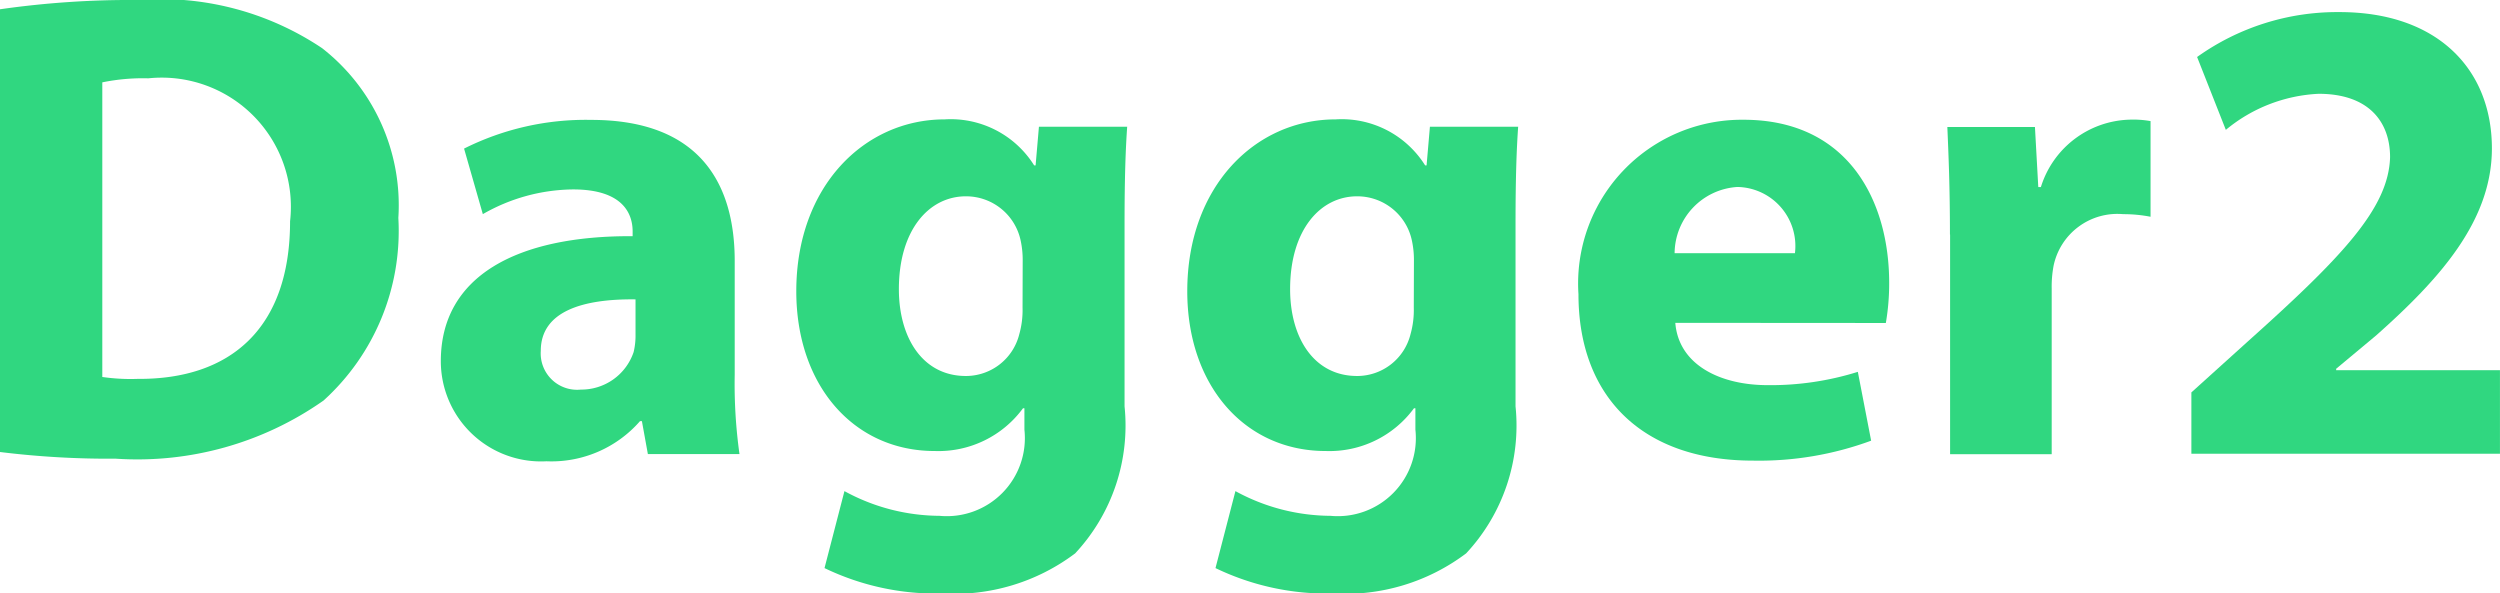 <svg id="dagger-2" xmlns="http://www.w3.org/2000/svg" width="68.207" height="16.192" viewBox="0 0 68.207 16.192">
  <g id="Group_105601" data-name="Group 105601" transform="translate(0)">
    <path id="Path_78436" data-name="Path 78436" d="M0,.253A25.14,25.14,0,0,1,3.757,0,7.908,7.908,0,0,1,8.789,1.315a5.435,5.435,0,0,1,2.079,4.631,6.242,6.242,0,0,1-2.04,4.981,8.832,8.832,0,0,1-5.674,1.587A24.224,24.224,0,0,1,0,12.332V.253ZM2.791,10.285a5.411,5.411,0,0,0,.965.052c2.519.019,4.158-1.367,4.158-4.3a3.523,3.523,0,0,0-3.867-3.9,5.486,5.486,0,0,0-1.256.11Z" transform="translate(0)" fill="#30d780"/>
    <path id="Path_78437" data-name="Path 78437" d="M191.348,59.613l-.162-.894h-.052a3.208,3.208,0,0,1-2.552,1.095A2.734,2.734,0,0,1,185.7,57.08c0-2.319,2.079-3.426,5.233-3.407v-.13c0-.473-.253-1.146-1.626-1.146a5.027,5.027,0,0,0-2.461.674l-.512-1.788A7.4,7.4,0,0,1,189.8,50.5c2.973,0,3.918,1.749,3.918,3.847v3.1a13.854,13.854,0,0,0,.13,2.17h-2.5Zm-.33-4.216c-1.457-.019-2.591.33-2.591,1.405a.993.993,0,0,0,1.095,1.056,1.505,1.505,0,0,0,1.438-1.023,1.891,1.891,0,0,0,.052-.473V55.4Z" transform="translate(-173.673 -47.229)" fill="#30d780"/>
    <path id="Path_78438" data-name="Path 78438" d="M344.429,50.507c-.039.563-.071,1.315-.071,2.643V58.13a5.111,5.111,0,0,1-1.347,4.009,5.486,5.486,0,0,1-3.627,1.095,7,7,0,0,1-3.212-.693l.544-2.1a5.448,5.448,0,0,0,2.591.674,2.13,2.13,0,0,0,2.319-2.351v-.583h-.039a2.862,2.862,0,0,1-2.409,1.166c-2.209,0-3.776-1.788-3.776-4.359,0-2.863,1.859-4.689,4.048-4.689a2.686,2.686,0,0,1,2.442,1.256h.039l.091-1.056h2.409Zm-2.85,3.627a2.487,2.487,0,0,0-.052-.512,1.522,1.522,0,0,0-1.5-1.224c-1,0-1.826.913-1.826,2.532,0,1.334.654,2.37,1.826,2.37a1.5,1.5,0,0,0,1.457-1.133,2.413,2.413,0,0,0,.091-.732Z" transform="translate(-313.677 -47.042)" fill="#30d780"/>
    <path id="Path_78439" data-name="Path 78439" d="M509.129,50.507c-.039.563-.071,1.315-.071,2.643V58.13a5.111,5.111,0,0,1-1.347,4.009,5.486,5.486,0,0,1-3.627,1.095,7,7,0,0,1-3.212-.693l.544-2.1a5.448,5.448,0,0,0,2.591.674,2.13,2.13,0,0,0,2.319-2.351v-.583h-.039a2.862,2.862,0,0,1-2.409,1.166c-2.209,0-3.776-1.788-3.776-4.359,0-2.863,1.859-4.689,4.048-4.689a2.686,2.686,0,0,1,2.442,1.256h.039l.091-1.056h2.409Zm-2.843,3.627a2.49,2.49,0,0,0-.052-.512,1.522,1.522,0,0,0-1.5-1.224c-1,0-1.826.913-1.826,2.532,0,1.334.654,2.37,1.826,2.37a1.5,1.5,0,0,0,1.457-1.133,2.414,2.414,0,0,0,.091-.732Z" transform="translate(-467.71 -47.042)" fill="#30d780"/>
    <path id="Path_78440" data-name="Path 78440" d="M667.543,55.944c.091,1.146,1.224,1.7,2.519,1.7a7.965,7.965,0,0,0,2.461-.363l.363,1.878a8.834,8.834,0,0,1-3.225.544c-3.025,0-4.76-1.749-4.76-4.54a4.468,4.468,0,0,1,4.5-4.76c2.882,0,3.977,2.241,3.977,4.45a6.355,6.355,0,0,1-.091,1.095Zm3.264-1.9a1.611,1.611,0,0,0-1.567-1.807,1.825,1.825,0,0,0-1.716,1.807Z" transform="translate(-621.836 -47.136)" fill="#30d780"/>
    <path id="Path_78441" data-name="Path 78441" d="M820.371,53.535c0-1.315-.039-2.17-.071-2.934h2.39l.091,1.639h.071a2.612,2.612,0,0,1,2.409-1.839,2.692,2.692,0,0,1,.583.039v2.61a3.815,3.815,0,0,0-.745-.071,1.778,1.778,0,0,0-1.9,1.405,3.089,3.089,0,0,0-.052.622v4.521h-2.772V53.535Z" transform="translate(-767.171 -47.136)" fill="#30d780"/>
    <path id="Path_78442" data-name="Path 78442" d="M923.1,17.153V15.476l1.535-1.386c2.591-2.319,3.847-3.646,3.886-5.032,0-.965-.583-1.729-1.949-1.729a4.278,4.278,0,0,0-2.532.984l-.784-1.988A6.573,6.573,0,0,1,927.141,5.1c2.681,0,4.158,1.567,4.158,3.718,0,1.988-1.438,3.575-3.154,5.1l-1.095.913v.039h4.469v2.28H923.1Z" transform="translate(-863.313 -4.77)" fill="#30d780"/>
  </g>
</svg>
